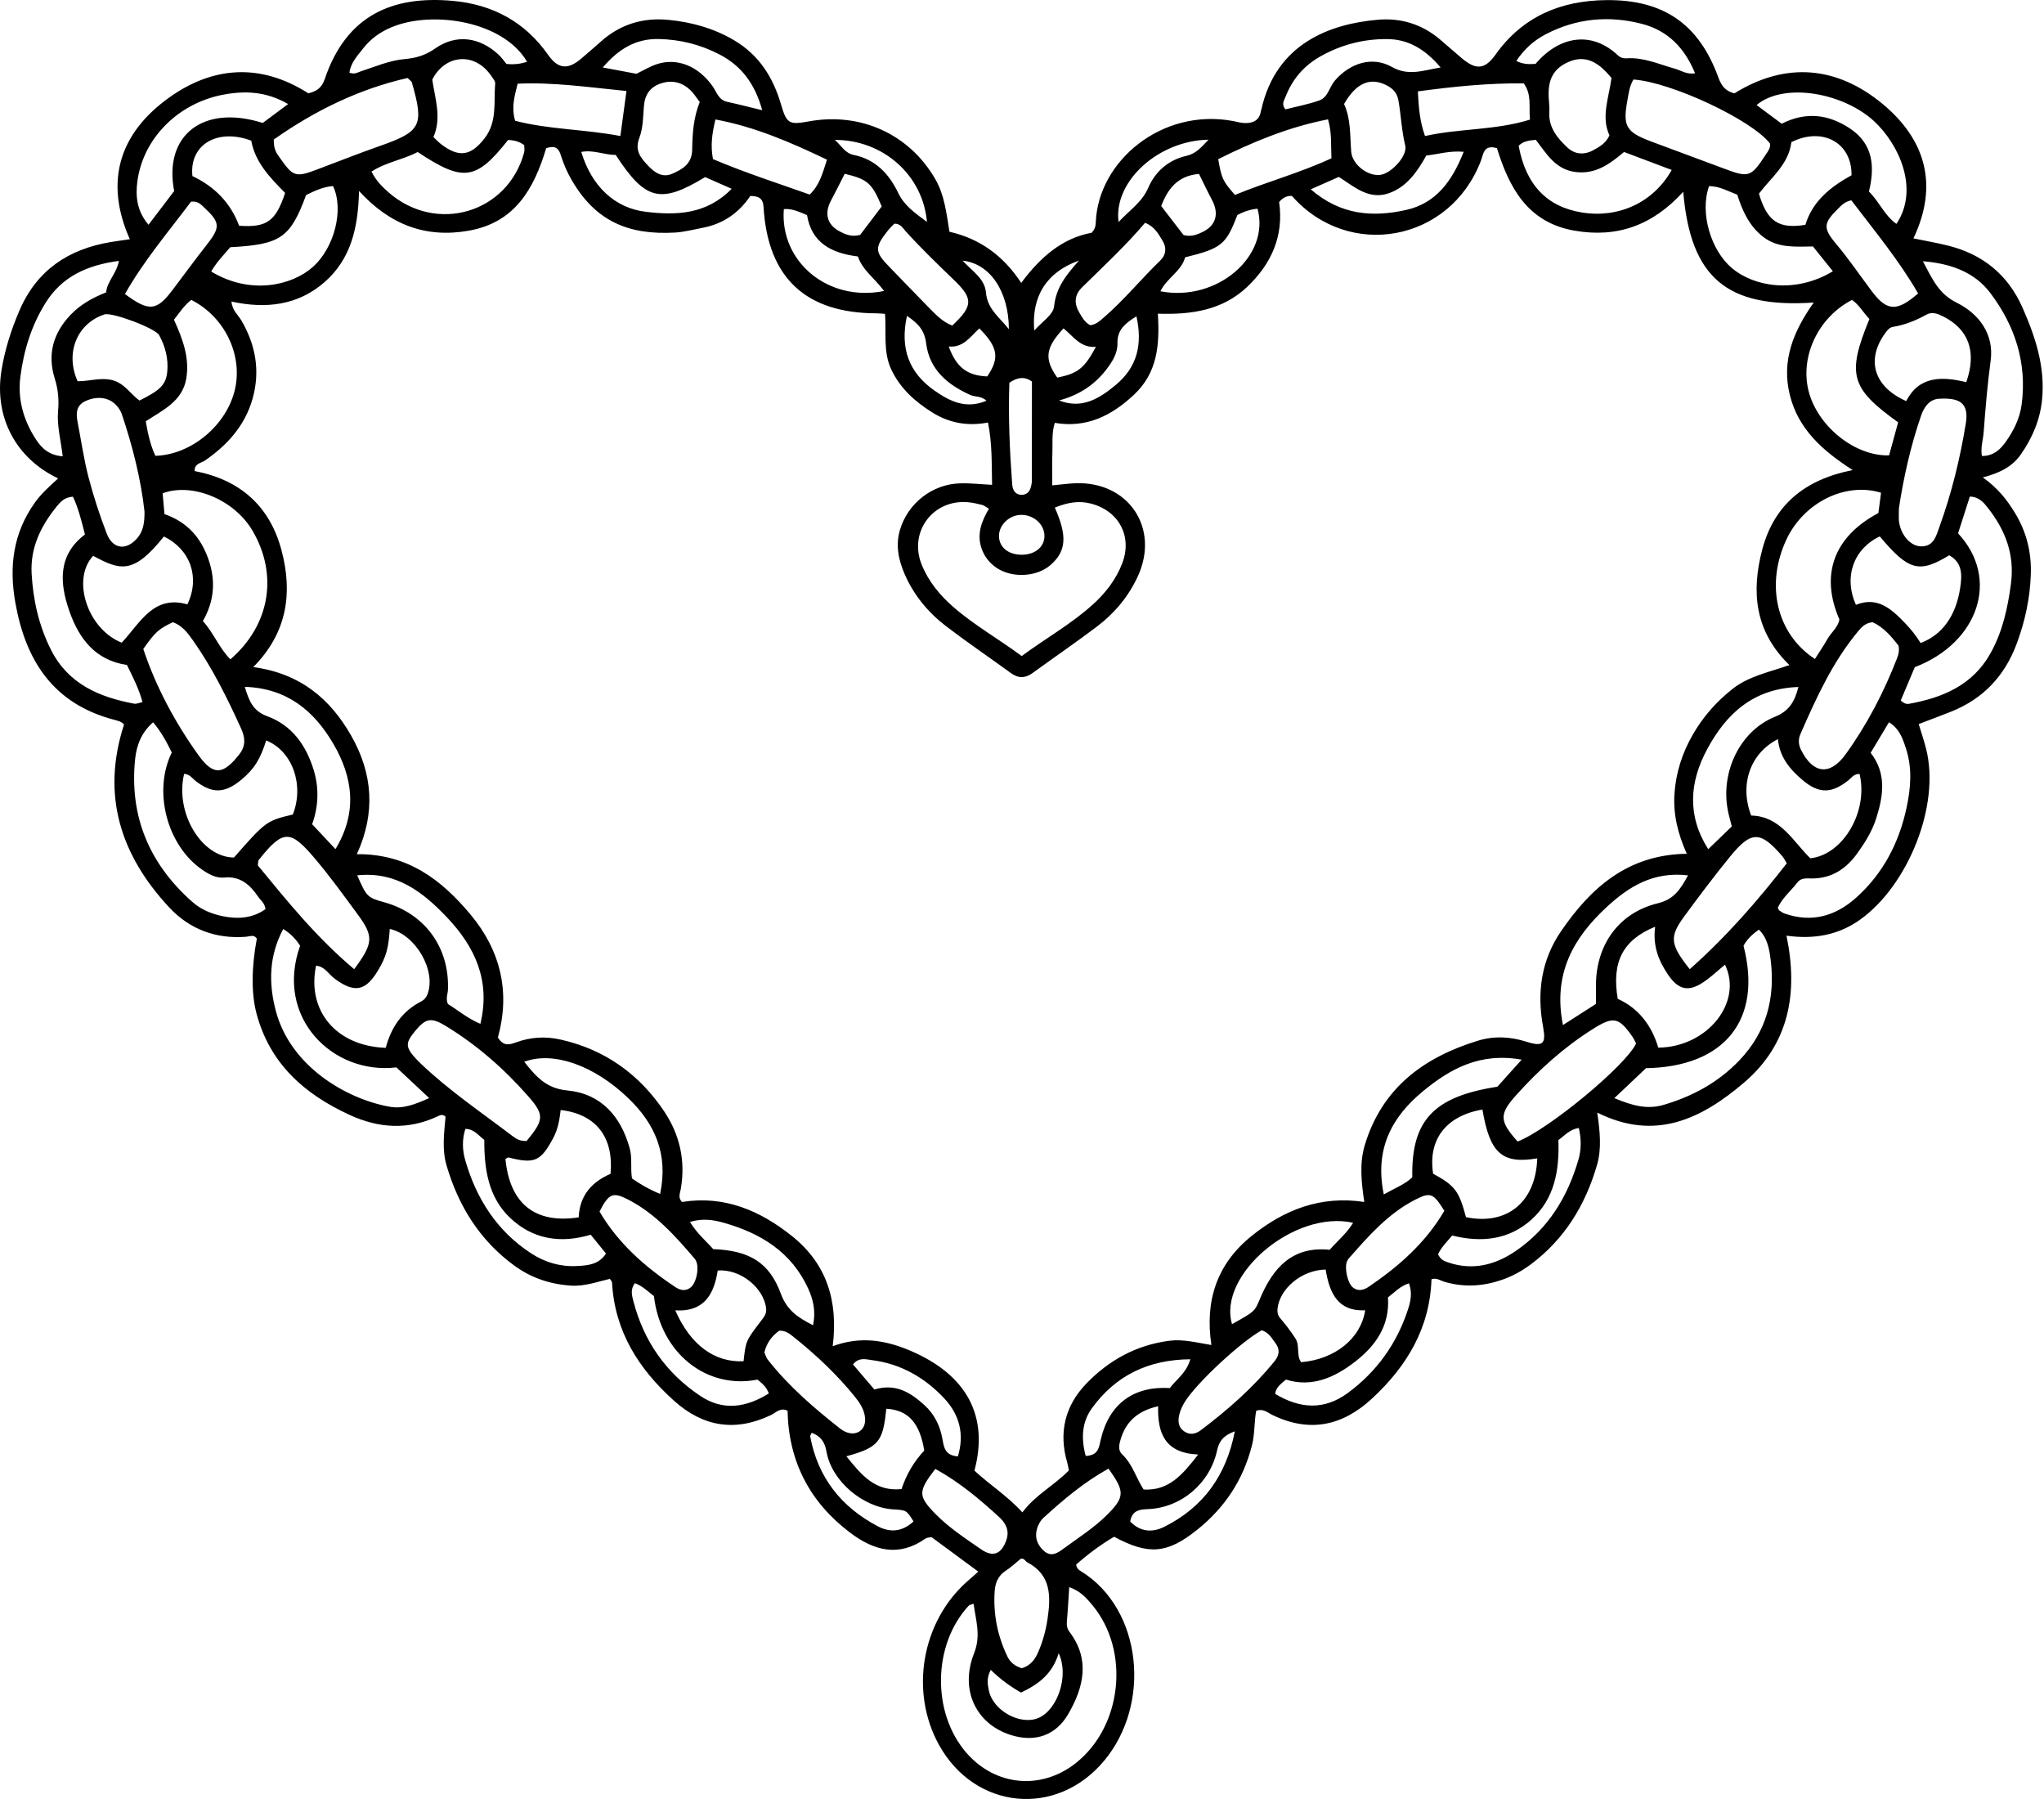 <?xml version="1.0" encoding="utf-8"?>
<!-- Generator: Adobe Illustrator 24.0.1, SVG Export Plug-In . SVG Version: 6.00 Build 0)  -->
<svg version="1.1" id="heart_1_" xmlns="http://www.w3.org/2000/svg" xmlns:xlink="http://www.w3.org/1999/xlink" x="0px" y="0px"
	 width="250px" height="220px" viewBox="0 0 250 220" enable-background="new 0 0 250 220" xml:space="preserve">
<path d="M15.169,88.607c-0.292-0.372-0.788-0.474-1.245-0.595C6.571,86.068,3.157,80.877,1.883,73.739
	c-0.795-4.45-0.285-8.516,2.367-12.256c0.804-1.134,1.831-2.031,2.862-2.979c-5.174-2.453-7.829-7.478-6.942-13.133
	c0.403-2.568,1.191-5.037,2.221-7.425c2.116-4.907,5.982-7.479,11.127-8.342c0.713-0.12,1.43-0.211,2.36-0.348
	c-3.167-7.128-1.213-12.991,4.766-17.293c5.366-3.861,11.222-4.29,17.07-0.55c0.932-0.229,1.62-0.602,2.001-1.732
	c2.652-7.858,8.326-10.243,15.686-9.574c4.827,0.439,8.799,2.547,11.644,6.609c1.214,1.733,2.405,1.828,4.011,0.482
	c0.868-0.728,1.71-1.488,2.566-2.231c2.332-2.021,5.058-2.832,8.103-2.541c2.848,0.272,5.559,1.024,8.05,2.49
	c3.04,1.789,4.776,4.523,5.741,7.825c0.692,2.367,0.979,2.55,3.383,2.109c6.371-1.171,12.326,1.569,15.495,7.052
	c1.13,1.956,1.355,4.125,1.733,6.437c3.659,0.834,6.566,2.882,8.779,6.255c2.329-3.141,5.019-5.473,8.609-6.13
	c0.435-0.465,0.493-0.869,0.509-1.273c0.288-7.496,8.094-14.021,16.802-12.389c0.477,0.089,0.954,0.241,1.432,0.248
	c0.969,0.014,1.759-0.298,1.948-1.405c0.014-0.079,0.046-0.155,0.064-0.234c1.811-8.133,8.441-10.485,14.223-10.995
	c2.865-0.252,5.448,0.547,7.659,2.431c0.863,0.735,1.713,1.485,2.575,2.22c1.785,1.52,2.866,1.467,4.188-0.388
	c3.341-4.691,8.02-6.624,13.6-6.666c6.952-0.052,11.282,2.921,13.663,9.475c0.384,1.056,0.879,1.648,1.952,1.929
	c6.31-3.916,12.571-3.318,18.145,1.306c5.152,4.275,6.901,9.833,3.754,16.429c1.492,0.306,2.821,0.537,4.129,0.856
	c4.283,1.043,7.41,3.54,9.201,7.587c1.583,3.577,2.8,7.245,2.406,11.266c-0.244,2.493-1.189,4.692-2.598,6.713
	c-1.017,1.458-2.507,2.25-4.651,2.81c1.855,1.311,3.003,2.789,3.985,4.426c1.381,2.302,1.976,4.766,1.888,7.418
	c-0.097,2.939-0.712,5.77-1.741,8.525c-1.471,3.94-4.113,6.724-8.026,8.28c-1.269,0.505-2.55,0.979-3.945,1.513
	c0.311,1.033,0.644,2.004,0.897,2.995c1.787,6.992-2.247,16.763-8.049,20.911c-2.623,1.875-5.572,2.447-9.021,1.972
	c1.463,7.03,0.321,13.269-5.202,17.977c-5.165,4.403-10.846,7.217-17.943,3.656c0.33,2.312,0.559,4.408-0.041,6.457
	c-1.427,4.871-3.954,9.019-8.076,12.099c-1.111,0.83-2.308,1.482-3.626,1.928c-2.289,0.774-4.589,0.9-6.92,0.218
	c-0.523-0.153-1.003-0.534-1.61-0.32c-0.2,5.956-2.993,10.615-7.243,14.563c-3.653,3.393-7.689,4.248-12.262,2.012
	c-0.552-0.27-1.064-0.796-1.933-0.488c-0.258,1.337-0.16,2.786-0.513,4.193c-1.069,4.256-3.344,7.677-6.75,10.391
	c-3.626,2.889-5.895,3.096-10.118,0.819c-1.652,0.973-3.234,2.148-4.645,3.407c0.089,0.547,0.398,0.689,0.658,0.851
	c7.402,4.605,8.607,16.203,2.723,23.189c-5.811,6.899-15.725,5.937-20.127-1.944c-3.621-6.483-2.187-15.014,3.363-19.989
	c0.414-0.371,0.834-0.735,1.417-1.248c-2.002-1.476-3.866-2.85-5.727-4.223c-0.282,0.064-0.555,0.052-0.732,0.177
	c-3.249,2.3-6.277,1.49-9.17-0.682c-4.968-3.729-7.568-8.711-7.702-14.947c-0.867-0.441-1.421,0.238-2.012,0.521
	c-4.374,2.094-8.317,1.457-11.89-1.758c-4.306-3.873-7.234-8.469-7.564-14.432c-0.008-0.139-0.151-0.271-0.264-0.461
	c-1.546,0.363-3.083,0.931-4.718,0.83c-2.562-0.158-4.91-0.937-6.998-2.468c-4.224-3.096-6.824-7.303-8.267-12.254
	c-0.571-1.958-0.282-4.004-0.116-5.936c-0.379-0.362-0.685-0.178-0.953-0.052c-3.623,1.696-7.186,1.484-10.779-0.167
	c-5.554-2.552-9.773-6.285-11.396-12.425c-0.633-2.396-0.621-5.573,0.046-9.138c-0.358-0.542-0.869-0.257-1.317-0.223
	c-3.713,0.287-6.92-0.921-9.419-3.611C14.738,104.561,12.368,97.228,15.169,88.607z M205.874,23.453
	c-3.779,4.157-8.147,5.661-13.34,4.747c-5.709-1.005-7.952-5.273-9.443-10.08c-1.642-0.477-1.644,0.709-1.977,1.577
	c-3.785,9.871-16.133,12.154-23.103,4.264c-0.589-0.036-1.076,0.179-1.563,0.746c0.596,4.085-0.911,7.534-3.902,10.372
	c-3.025,2.87-6.829,3.418-10.931,3.281c0.233,3.761-0.02,7.21-2.939,9.933c-2.75,2.566-5.79,4.074-9.666,3.42
	c-0.41,1.301-0.241,2.523-0.294,3.718c-0.056,1.267-0.013,2.539-0.013,3.923c1.059-0.099,1.926-0.219,2.797-0.255
	c6.493-0.274,10.375,5.454,7.678,11.352c-1.133,2.476-2.845,4.534-5.003,6.166c-2.58,1.953-5.256,3.778-7.873,5.682
	c-0.91,0.662-1.748,0.674-2.662,0.009c-2.617-1.904-5.297-3.724-7.87-5.685c-2.215-1.688-3.983-3.797-5.108-6.38
	c-0.758-1.741-1.148-3.526-0.592-5.428c0.947-3.238,3.929-5.609,7.35-5.706c1.261-0.036,2.526,0.111,3.92,0.181
	c-0.053-2.628,0.017-5.099-0.501-7.62c-2.553,0.495-4.812,0.032-6.873-1.268c-2.08-1.311-3.869-2.917-4.948-5.204
	c-1.028-2.177-0.594-4.567-0.768-6.816c-0.53-0.034-0.771-0.064-1.013-0.064c-8.691-0.011-13.334-4.342-13.848-13.002
	c-0.067-1.131-0.65-1.328-1.618-1.354c-1.402,2.091-3.349,3.434-5.863,3.903c-1.113,0.208-2.223,0.512-3.346,0.575
	c-5.629,0.317-9.766-1.318-12.746-6.608c-0.513-0.91-0.927-1.896-1.238-2.893c-0.346-1.11-0.983-1.061-1.773-0.818
	c-1.515,5.034-3.851,9.091-9.455,10.088c-5.26,0.936-9.65-0.708-13.439-4.854c-0.098,4.527-1.004,8.333-4.205,11.138
	c-3.276,2.871-7.204,3.298-11.397,2.385c0.115,1.126,0.82,1.639,1.218,2.32c1.762,3.013,2.316,6.206,1.36,9.577
	c-0.927,3.266-3.063,5.641-5.809,7.537c-0.476,0.328-1.303,0.357-1.279,1.292c5.537,1.049,9.205,4.264,10.641,9.721
	c1.361,5.17,0.719,10.028-3.462,14.253c5.759,0.776,9.417,3.891,11.986,8.405c2.618,4.598,3.006,9.406,0.681,14.474
	c6.221-0.056,10.37,3.146,13.907,7.384c3.726,4.463,4.872,9.554,3.345,15.033c0.656,1.068,1.361,0.914,2.208,0.603
	c1.777-0.652,3.579-0.774,5.478-0.344c5.415,1.224,9.594,4.227,12.644,8.764c1.911,2.842,2.642,6.054,2.041,9.499
	c-0.093,0.531-0.38,1.104,0.165,1.591c5.174-0.823,9.54,1.052,13.464,4.196c4.208,3.371,5.645,7.9,4.952,13.443
	c3.455-1.275,6.523-0.712,9.486,0.549c6.922,2.946,9.627,8.01,7.848,14.668c1.853,1.728,4.055,3.107,5.863,5.106
	c1.599-2.147,3.908-3.302,5.692-5.136c-0.069-0.327-0.113-0.64-0.201-0.941c-1.075-3.663-0.29-6.946,2.315-9.654
	c2.76-2.868,6.114-4.727,10.152-5.254c1.706-0.223,3.32,0.222,5.162,0.518c-0.827-5.48,0.711-9.951,4.926-13.344
	c3.97-3.196,8.43-4.958,13.773-4.148c-0.368-2.492-0.603-4.756,0.065-6.966c2.099-6.944,7.166-10.707,13.799-12.746
	c1.992-0.612,3.972-0.52,5.968,0.115c2.055,0.653,2.422,0.258,2.03-1.865c-0.768-4.151-0.215-8.101,2.187-11.622
	c3.653-5.354,8.195-9.402,15.396-9.497c-1.108-2.477-1.687-4.867-1.501-7.416c0.186-2.56,0.954-4.921,2.217-7.123
	c1.261-2.198,2.901-4.074,4.91-5.644c1.985-1.551,4.435-2.02,6.927-2.893c-4.264-4.136-4.676-8.979-3.328-14.108
	c1.43-5.439,5.15-8.575,11.064-9.739c-3.765-2.426-6.639-5.033-7.675-9.138c-1.069-4.235,0.43-7.847,2.913-11.35
	C211.212,37.715,206.775,33.979,205.874,23.453z M129.015,62.075c1.563,3.522,1.387,5.361-0.544,7.034
	c-1.685,1.46-4.691,1.609-6.581,0.332c-0.904-0.611-1.534-1.442-1.867-2.466c-0.559-1.721,0.062-3.291,0.932-4.764
	c-0.405-0.235-0.595-0.405-0.813-0.46c-0.547-0.139-1.103-0.269-1.663-0.326c-4.334-0.44-7.382,3.605-5.744,7.635
	c0.839,2.064,2.228,3.747,3.892,5.19c2.567,2.225,5.526,3.897,8.337,5.978c2.916-2.156,6.025-3.891,8.669-6.274
	c1.575-1.419,2.869-3.078,3.633-5.084c1.252-3.289-0.424-6.416-3.858-7.292C131.936,61.203,130.555,61.447,129.015,62.075z
	 M130.775,194.095c-0.103,1.571-0.163,2.859-0.284,4.141c-0.048,0.512,0.017,0.929,0.335,1.351c2.522,3.349,1.725,6.72-0.135,9.967
	c-1.554,2.713-4.134,3.559-7.098,2.608c-4.217-1.353-6.231-5.505-4.452-9.991c0.867-2.187,0.201-4.009-0.06-6.05
	c-0.314,0.119-0.5,0.133-0.593,0.233c-4.434,4.78-4.543,13.163-0.243,18.048c3.536,4.017,9.071,4.536,13.285,1.246
	c5.736-4.478,6.733-13.79,2.059-19.378C132.877,195.418,132.136,194.565,130.775,194.095z M230.07,60.26
	c-4.384-1.352-9.473,1.212-11.58,5.73c-2.588,5.546-1.196,11.523,3.49,14.597c0.512-0.807,1.057-1.597,1.528-2.43
	c0.468-0.827,1.303-1.439,1.468-2.403c-2.381-5.462-0.691-10.113,4.767-13.013C229.848,61.947,229.96,61.091,230.07,60.26z
	 M20.115,62.867c2.781,0.973,4.409,2.836,5.341,5.419c0.96,2.66,0.772,5.201-0.643,7.663c1.342,1.472,2.001,3.329,3.37,4.675
	c4.855-4.187,5.865-10.359,2.688-15.749c-2.213-3.754-7.308-5.906-10.978-4.552C19.959,61.081,20.028,61.87,20.115,62.867z
	 M17.428,85.862c-0.433-1.637-1.17-3.047-1.905-4.545c-3.863-0.567-5.861-3.214-7.04-6.585c-1.217-3.478-1.41-6.862,1.907-9.37
	c-0.432-1.717-0.821-3.246-1.468-4.624c-1.049,0.072-1.541,0.648-1.986,1.196c-1.937,2.386-3.244,5.039-3.068,8.208
	c0.181,3.259,0.89,6.395,2.373,9.332c2.108,4.175,5.881,5.771,10.159,6.578C16.687,86.107,17.014,85.945,17.428,85.862z
	 M239.488,65.225c5.149,5.497,2.54,13.36-5.29,16.363c-0.564,1.335-1.155,2.734-1.717,4.066c0.384,0.372,0.695,0.472,1.02,0.413
	c4.12-0.744,7.77-2.279,9.94-6.15c1.486-2.651,2.125-5.551,2.52-8.552c0.467-3.548-0.691-6.528-2.808-9.235
	c-0.517-0.661-1.091-1.376-2.223-1.403C240.442,62.248,239.977,63.699,239.488,65.225z M199.785,9.723
	c-0.505,0.864-0.575,1.673-0.723,2.463c-0.603,3.222-0.22,3.94,2.838,5.097c2.935,1.111,5.888,2.174,8.824,3.281
	c3.195,1.205,3.408,1.15,5.276-1.701c0.26-0.397,0.575-0.787,0.483-1.312C214.29,14.685,204.444,10.047,199.785,9.723z
	 M33.49,17.062c-0.045,1.273,0.41,1.764,0.776,2.288c1.566,2.241,1.901,2.352,4.39,1.425c2.573-0.959,5.123-1.984,7.715-2.891
	c5.142-1.8,5.526-2.501,4.001-7.811c-0.038-0.133-0.215-0.226-0.525-0.535C43.888,10.885,38.441,13.57,33.49,17.062z M17.525,79.366
	c1.54,4.601,3.843,8.92,6.709,12.929c1.858,2.598,3.035,2.489,5.024-0.034c0.849-1.077,0.718-2.096,0.238-3.155
	c-1.699-3.746-3.523-7.43-5.901-10.802c-0.641-0.909-1.338-1.83-2.461-2.216C19.348,76.963,19.012,77.264,17.525,79.366z
	 M21.277,39.101c1.097,2.403,1.925,4.682,1.507,7.186c-0.468,2.801-2.889,3.873-4.956,5.231c0.264,1.554,0.578,2.945,1.176,4.224
	c4.437-0.129,8.75-3.783,9.739-8.153c0.959-4.239-1.291-8.87-5.348-10.914C22.568,37.299,22,38.171,21.277,39.101z M228.646,39.017
	c-0.769-0.83-1.282-1.754-2.122-2.343c-4.164,2.139-6.421,6.988-5.294,11.232c1.13,4.256,5.648,7.898,9.824,7.781
	c0.365-1.333,0.743-2.713,1.106-4.04C226.337,47.476,225.861,45.782,228.646,39.017z M229.036,76.09
	c-0.862,0.086-1.319,0.57-1.73,1.061c-3.153,3.771-5.164,8.191-7.108,12.644c-0.262,0.601-0.238,1.254,0.073,1.882
	c1.469,2.962,3.539,3.225,5.458,0.575c2.622-3.622,4.671-7.57,6.293-11.738c0.177-0.455,0.306-0.923,0.19-1.557
	C231.344,77.846,230.37,76.691,229.036,76.09z M22.522,94.631c-1.148,4.776,2.128,10.207,6.091,10.237
	c3.874-4.415,3.994-4.503,7.203-5.26c1.426-3.64-0.064-7.776-3.263-9.061c-0.7,2.283-1.469,3.503-3.031,4.804
	c-2.038,1.699-3.594,1.731-5.641,0.12C23.511,95.18,23.265,94.713,22.522,94.631z M227.44,94.639
	c-0.736,0.009-0.983,0.484-1.348,0.774c-2.073,1.652-3.622,1.669-5.614-0.011c-1.561-1.315-2.828-2.838-3.02-5.013
	c-3.384,1.712-4.728,5.55-3.274,9.344c3.567,0.073,5.105,3.145,7.234,5.227C225.443,104.532,228.542,99.201,227.44,94.639z
	 M202.439,113.329c-3.978,1.634-5.329,4.318-4.577,8.817c2.57,1.154,4.161,3.281,4.964,5.971c5.994-0.062,10.374-5.531,8.159-10.148
	c-0.878,0.72-1.696,1.503-2.622,2.127c-1.82,1.226-3.052,0.975-4.308-0.849C202.885,117.543,202.124,115.692,202.439,113.329z
	 M47.177,128.139c0.68-2.534,2.014-4.477,4.309-5.655c0.382-0.196,0.633-0.472,0.788-0.867c1.128-2.884-1.42-7.327-4.601-8.015
	c-0.148,2.357-0.444,3.407-1.426,5.055c-1.533,2.574-2.897,2.813-5.319,1.022c-0.724-0.535-1.203-1.496-2.27-1.586
	C37.506,123.605,41.131,127.935,47.177,128.139z M217.434,111.025c0.123,0.199,0.15,0.292,0.211,0.332
	c0.199,0.131,0.399,0.278,0.62,0.356c3.318,1.165,6.246,0.319,8.763-1.938c3.295-2.955,5.247-6.711,6.17-11.027
	c0.515-2.409,0.698-4.81-0.073-7.19c-0.387-1.194-0.777-2.426-2.086-3.233c-0.776,1.294-1.477,2.463-2.24,3.734
	c1.974,2.534,1.555,5.287,0.665,8.06c-0.499,1.556-1.358,2.927-2.308,4.244c-1.354,1.877-3.09,3.041-5.488,3.065
	c-0.624,0.006-1.349-0.129-1.808,0.464C219.042,108.951,217.966,109.831,217.434,111.025z M18.726,88.331
	c-1.435,1.24-2.031,2.838-2.202,4.522c-0.713,7.027,1.764,12.821,7.022,17.46c1.05,0.927,2.342,1.451,3.698,1.729
	c1.853,0.38,3.648,0.26,5.227-0.865c-0.085-0.736-0.592-1.071-0.906-1.529c-1.003-1.462-2.171-2.53-4.159-2.332
	c-0.972,0.097-1.879-0.408-2.691-0.969c-4.298-2.971-6.031-9.586-3.704-14.322C20.397,90.766,19.721,89.5,18.726,88.331z
	 M181.316,135.685c-4.489,0.78-6.673,3.69-6.032,7.849c2.678,1.461,3.163,2.103,4.018,5.312c5.031,1.043,8.549-1.859,8.716-7.19
	C183.734,142.378,182.215,141.055,181.316,135.685z M70.778,148.87c0.119-2.721,1.644-4.346,3.898-5.323
	c0.407-4.488-1.778-7.297-6.099-7.803c-0.14,1.186-0.337,2.362-0.924,3.452c-1.518,2.817-2.273,3.168-5.439,2.354
	c-0.109-0.028-0.262,0.118-0.395,0.184C62.349,147.169,65.406,149.693,70.778,148.87z M234.907,78.635
	c2.663-1.005,4.328-3.332,4.844-6.76c0.232-1.539,0.292-3.067-1.346-3.969c-3.676,2.243-4.979,1.878-8.49-2.308
	c-3.197,1.505-4.45,4.948-2.919,8.368c2.639-1.067,4.355,0.503,6.024,2.25C233.738,76.968,234.387,77.771,234.907,78.635z
	 M14.891,78.591c2.323-2.508,3.89-5.849,8.027-4.686c1.587-3.295,0.36-6.727-2.87-8.298c-3.765,4.737-5.396,4.111-8.657,2.366
	C8.709,70.847,10.712,76.955,14.891,78.591z M64.418,139.523c2.127-2.575,2.18-3.19,0.2-5.448
	c-2.948-3.361-6.283-6.287-10.113-8.618c-1.76-1.072-2.437-0.941-3.721,0.615c-1.246,1.51-1.221,1.991,0.186,3.503
	c0.165,0.177,0.341,0.345,0.516,0.513c3.465,3.301,7.428,5.973,11.222,8.858C63.158,139.287,63.652,139.578,64.418,139.523z
	 M185.618,139.598c3.793-1.469,13.261-9.317,14.491-11.991c-0.13-0.244-0.252-0.544-0.432-0.804
	c-1.703-2.456-2.356-2.548-4.921-0.923c-3.515,2.226-6.569,4.98-9.331,8.065C183.342,136.271,183.389,137.09,185.618,139.598z
	 M17.674,62.547c-0.433-3.888-1.437-7.949-2.785-11.929c-0.126-0.37-0.37-0.724-0.632-1.021c-0.89-1.009-2.366-1.214-3.799-0.551
	c-1.224,0.566-1.156,1.6-0.946,2.682c0.431,2.215,0.747,4.46,1.317,6.639c0.61,2.335,1.361,4.645,2.232,6.896
	c0.745,1.923,2.412,2.094,3.74,0.531C17.525,64.942,17.688,63.921,17.674,62.547z M232.256,62.151c0,0.802-0.043,1.211,0.007,1.607
	c0.207,1.627,1.367,3.007,2.651,3.053c1.595,0.057,1.886-1.248,2.296-2.381c1.485-4.105,2.521-8.324,3.225-12.631
	c0.418-2.561-0.785-3.178-3.286-3.035c-1.135,0.065-1.807,0.978-2.174,2.036C233.652,54.621,232.801,58.553,232.256,62.151z
	 M34.641,113.605c-1.756,3.31-1.798,6.621-0.907,10.013c1.785,6.799,8.657,10.795,13.946,11.729
	c1.603,0.283,3.108-0.294,4.814-1.063c-1.506-1.409-2.788-2.608-4.012-3.754c-7.765,0.939-14.92-6.082-11.774-14.877
	C36.229,114.923,35.669,114.252,34.641,113.605z M197.448,134.293c2.199,0.913,4.008,1.414,6.015,0.825
	c3.562-1.045,6.705-2.752,9.286-5.455c3.31-3.465,4.398-7.641,3.818-12.282c-0.161-1.287-0.382-2.681-1.444-3.7
	c-0.835,0.598-1.461,1.205-1.874,1.981c2.334,9.008-2.282,14.798-11.928,14.967C200.123,131.762,198.907,132.913,197.448,134.293z
	 M43.322,118.522c2.366-3.2,2.409-4.01,0.398-6.74c-1.663-2.259-3.309-4.539-5.114-6.682c-3.057-3.628-3.924-3.765-6.964,0.072
	c-0.085,0.107-0.054,0.306-0.106,0.657C35.119,110.193,38.744,114.681,43.322,118.522z M206.673,118.523
	c4.508-4.001,8.322-8.392,11.867-12.953c-0.276-0.443-0.379-0.666-0.533-0.845c-2.684-3.13-3.806-3.16-6.404,0.028
	c-1.925,2.363-3.761,4.802-5.567,7.259C204.155,114.57,204.243,115.456,206.673,118.523z M7.671,55.8
	c-0.24-2.024-0.725-3.8-0.57-5.518c0.129-1.423,0.007-2.675-0.407-3.999c-0.93-2.973-0.181-5.566,1.952-7.796
	c1.195-1.249,2.661-2.074,4.335-2.73c0.11-1.347,1.274-2.281,1.564-3.853c-3.885,0.516-6.935,1.91-8.939,5.082
	c-1.754,2.776-2.705,5.87-3.116,9.099c-0.349,2.739,0.38,5.292,1.879,7.612C5.094,54.816,5.997,55.679,7.671,55.8z M235.187,31.947
	c1.142,2.156,1.923,3.977,4.132,5.068c2.737,1.352,4.592,3.864,4.157,7.081c-0.395,2.922-0.637,5.839-0.856,8.77
	c-0.07,0.941-0.395,1.866-0.216,2.897c1.368,0.01,2.203-0.74,2.87-1.666c1-1.388,1.766-2.916,1.993-4.632
	c0.67-5.084-0.816-9.643-3.835-13.635C241.501,33.278,238.627,32.228,235.187,31.947z M185.745,17.825
	c0.875,4.768,3.447,7.469,7.75,8.162c4.507,0.725,8.756-1.243,10.97-5.205c-1.958-0.738-3.891-1.467-5.828-2.197
	c-1.766,1.489-3.493,2.752-5.932,2.45c-2.497-0.309-3.577-2.288-4.857-3.935C186.98,17.169,186.283,17.286,185.745,17.825z
	 M62.141,17.118c-3.912,4.963-5.489,5.165-11.053,1.475c-1.78,0.934-3.882,1.241-5.648,2.389c0.548,1.103,1.291,1.849,2.079,2.538
	c5.854,5.11,14.569,2.552,16.586-4.867c0.079-0.291,0.01-0.621,0.01-0.903C63.51,17.308,62.91,17.143,62.141,17.118z
	 M209.037,22.757c-1.164,3.238,0.202,7.832,2.774,10.016c2.698,2.291,7.75,3.183,12.365,0.4c-0.811-1.011-1.609-2.005-2.433-3.032
	c-2.111,0.019-4.26,0.228-6.064-1.153c-1.73-1.324-2.58-3.234-3.197-5.18C211.319,23.368,210.335,22.778,209.037,22.757z
	 M25.833,33.205c4.74,2.877,9.836,1.753,12.44-0.566c2.599-2.313,3.833-6.987,2.46-9.888c-1.2,0.089-2.274,0.599-3.292,1.1
	c-1.944,5.246-3.107,6.046-9.279,6.382C27.379,31.167,26.47,32.074,25.833,33.205z M240.493,46.735
	c1.319-3.756,0.266-6.481-2.82-8.035c-0.672-0.338-1.352-0.614-2.07-0.215c-1.281,0.714-2.619,1.249-4.072,1.49
	c-0.423,0.07-0.677,0.389-0.923,0.724c-2.39,3.251-1.477,6.577,2.542,8.352C234.71,45.975,237.497,46.007,240.493,46.735z
	 M9.491,46.622c1.491,0.005,2.813-0.49,4.213-0.143c1.514,0.375,2.265,1.716,3.351,2.502c2.567-1.257,3.262-1.968,3.405-3.559
	c0.142-1.572-0.242-3.052-0.988-4.428c-0.467-0.861-5.777-2.843-6.694-2.542C9.441,39.545,7.933,43.14,9.491,46.622z
	 M211.814,101.062c-0.176-0.704-0.36-1.321-0.482-1.949c-0.916-4.717,1.487-9.73,5.756-11.456c1.74-0.704,2.414-1.846,2.872-3.644
	c-5.507,0.181-8.821,3.266-11.157,7.605c-2.161,4.014-2.484,8.11,0.13,12.229C209.976,102.838,210.889,101.956,211.814,101.062z
	 M29.939,83.992c0.521,1.73,1.003,2.959,2.748,3.596c3.009,1.099,4.738,3.529,5.67,6.543c0.718,2.319,0.564,4.623-0.182,6.661
	c1.019,1.087,1.884,2.01,2.856,3.047c2.705-4.465,2.163-8.754-0.281-12.915C38.386,86.902,35.099,84.168,29.939,83.992z
	 M217.916,15.131c3.008-1.525,5.783-1.139,8.385,0.604c2.86,1.916,3.005,4.747,2.288,7.684c1.3,1.302,1.926,2.961,3.361,3.96
	c2.835-4.246,0.315-9.715-2.696-12.524c-3.726-3.476-10.985-4.857-14.409-2.011C215.823,13.572,216.775,14.281,217.916,15.131z
	 M34.872,23.592c-1.897-1.911-3.679-3.786-4.139-6.391c-4.194-1.567-7.605,0.531-7.198,4.331c2.714,1.281,4.69,3.298,5.709,6.074
	C32.627,27.845,33.723,27.069,34.872,23.592z M58.754,125.208c1.276-5.299-0.672-9.45-4.134-13.077
	c-2.928-3.067-6.16-5.584-10.929-5.086c1.157,2.641,1.238,2.718,3.312,3.295c4.965,1.382,7.981,5.53,7.785,10.68
	c-0.021,0.555-0.306,1.106,0.001,1.766C56.011,123.533,57.175,124.537,58.754,125.208z M191.163,125.355
	c1.538-0.985,2.808-1.798,4.037-2.585c0-0.828-0.001-1.553,0-2.278c0.006-4.937,2.783-8.865,7.558-10.027
	c1.964-0.478,2.737-1.643,3.703-3.418c-4.248-0.495-7.237,1.369-9.95,3.878C192.437,114.694,189.914,119.09,191.163,125.355z
	 M226.459,21.434c0.059-3.994-3.553-5.951-7.358-4.052c-0.318,2.699-2.487,4.336-3.965,6.298c0.989,3.395,2.432,4.351,5.679,3.81
	C221.687,24.635,223.82,22.886,226.459,21.434z M32.134,15.037c0.98-0.731,1.933-1.441,3.104-2.314
	c-2.668-1.54-5.233-1.651-7.917-1.149c-5.514,1.031-9.837,5.337-10.523,10.639c-0.237,1.83-0.043,3.619,1.367,5.273
	c1.136-1.494,2.154-2.833,3.136-4.124C19.989,16.538,24.845,12.721,32.134,15.037z M64.119,129.845
	c1.474,1.86,2.718,3.265,5.275,3.508c4.096,0.388,6.543,3.135,7.629,7.089c0.327,1.192,0.068,2.41,0.275,3.672
	c1,0.69,2.056,1.325,3.442,1.891c1.022-4.892-0.638-8.585-3.921-11.733C72.677,130.298,67.685,128.508,64.119,129.845z
	 M169.25,146.067c1.4-0.791,2.595-1.241,3.487-2.094c-0.135-6.96,2.619-9.878,10.405-11.078c0.865-0.962,1.76-1.959,2.972-3.308
	c-5.062-0.91-8.705,1.088-12.056,3.846C170.196,136.612,168.109,140.546,169.25,146.067z M82.592,160.244
	c1.868,4.271,4.845,6.396,8.353,6.221c0.275-2.481,0.268-2.487,2.118-4.91c0.346-0.454,0.703-0.858,0.645-1.494
	c-0.232-2.521-3.135-4.922-5.925-4.686C87.342,158.134,86.247,160.458,82.592,160.244z M162.141,155.256
	c-2.953,0.045-5.62,2.345-5.885,4.761c-0.047,0.43,0.015,0.818,0.283,1.133c0.68,0.799,1.315,1.622,1.891,2.506
	c0.596,0.914,0.087,2.077,0.711,2.927c4.139-0.346,7.31-2.898,7.832-6.346C163.617,160.397,162.601,158.106,162.141,155.256z
	 M101.147,19.526c-4.483-2.139-8.79-4.013-13.642-4.918c-0.393,1.647-0.63,3.115-0.302,4.847c3.857,1.643,7.889,2.941,11.832,4.338
	C100.285,22.581,100.606,21.17,101.147,19.526z M197.104,9.537c-0.246-0.278-0.449-0.524-0.669-0.753
	c-1.268-1.315-2.707-2.016-4.543-1.229c-1.867,0.8-2.609,2.143-2.466,4.439c0.035,0.563,0.106,1.13,0.071,1.689
	c-0.118,1.896,0.975,3.195,2.214,4.36c0.901,0.847,2.047,0.929,3.147,0.335c0.768-0.415,1.554-0.856,1.993-1.821
	C195.815,14.31,196.751,12.052,197.104,9.537z M53.012,16.762c0.369,0.345,0.637,0.643,0.95,0.881
	c2.195,1.671,3.646,1.426,5.314-0.739c1.572-2.039,1.095-4.431,1.29-6.708c0.023-0.269-0.257-0.58-0.434-0.847
	c-2.068-3.103-5.734-2.652-7.259,0.386C53.191,12.023,54.055,14.375,53.012,16.762z M76.624,11.129
	c-4.602-0.452-8.93-1.098-13.313-0.895c-0.394,1.59-0.783,2.896-0.305,4.536c4.138,1.076,8.479,1.027,12.871,1.864
	C76.134,14.737,76.349,13.157,76.624,11.129z M162.428,14.594c-4.905,0.961-9.232,2.784-13.43,4.867
	c0.419,2.393,0.546,2.67,2.05,4.377c3.806-1.577,7.901-2.673,11.799-4.479C162.774,17.72,162.917,16.286,162.428,14.594z
	 M173.416,11.176c0.102,2.002,0.236,3.658,0.876,5.459c4.235-0.949,8.569-0.681,12.839-2.006c-0.167-1.565,0.254-3.027-0.76-4.434
	C182.106,10.153,177.87,10.569,173.416,11.176z M124.973,204.011c1.117-0.336,1.65-1.123,2.041-2.045
	c0.54-1.273,0.906-2.602,1.106-3.964c0.402-2.734,0.495-5.385-2.467-6.94c-0.262-0.138-0.371-0.544-0.808-0.442
	c-0.6,0.486-1.188,1.047-1.858,1.483c-0.917,0.596-1.262,1.491-1.329,2.469c-0.192,2.797,0.343,5.475,1.559,8.004
	C123.544,203.254,124.084,203.735,124.973,204.011z M93.491,165.393c0.138,0.301,0.22,0.634,0.413,0.879
	c2.567,3.26,5.681,5.948,8.93,8.491c0.189,0.148,0.407,0.27,0.63,0.36c1.336,0.544,2.482-0.289,2.341-1.738
	c-0.097-0.996-0.629-1.816-1.247-2.58c-2.195-2.713-4.718-5.091-7.437-7.264c-0.49-0.392-0.992-0.844-1.81-0.811
	C94.427,163.36,93.76,164.22,93.491,165.393z M154.329,162.675c-2.562,1.416-7.939,6.406-9.394,8.732
	c-0.295,0.471-0.548,0.996-0.683,1.531c-0.204,0.81-0.178,1.615,0.649,2.146c0.735,0.472,1.427,0.228,2.022-0.222
	c3.291-2.487,6.377-5.197,8.982-8.419c0.582-0.72,0.664-1.443,0.088-2.202C155.559,163.671,155.237,162.991,154.329,162.675z
	 M85.586,12.472c-0.453-0.583-0.746-1.075-1.147-1.452c-1.012-0.952-2.203-1.267-3.561-0.832c-1.403,0.449-2.026,1.425-2.129,2.872
	c-0.092,1.281-0.105,2.636-0.553,3.806c-0.595,1.557,0.166,2.431,1.069,3.393c0.824,0.879,1.78,1.517,2.982,0.978
	c1.238-0.555,2.383-1.189,2.413-2.933C84.693,16.395,84.796,14.452,85.586,12.472z M73.328,148.158
	c2.257,3.87,5.563,6.772,9.292,9.252c0.565,0.376,1.198,0.518,1.811,0.067c0.784-0.575,1.212-2.753,0.542-3.538
	c-2.362-2.768-4.792-5.499-8.085-7.211C74.942,145.715,74.473,145.948,73.328,148.158z M176.657,148.07
	c-1.336-2.144-1.684-2.32-3.548-1.369c-3.304,1.686-5.708,4.428-8.108,7.159c-0.104,0.119-0.197,0.259-0.256,0.404
	c-0.328,0.81,0.082,2.661,0.708,3.166c0.695,0.561,1.389,0.316,2.011-0.108C171.088,154.85,174.345,152.011,176.657,148.07z
	 M164.391,12.721c0.84,1.807,0.717,3.837,0.873,5.835c0.123,1.569,2.058,3.049,3.582,2.826c1.374-0.202,3.325-2.357,3.03-3.565
	c-0.442-1.81-0.511-3.663-0.826-5.485c-0.157-0.908-0.599-1.435-1.349-1.842C167.659,9.381,165.891,10.091,164.391,12.721z
	 M64.468,7.559c-2.906-4.995-11.584-6.319-16.58-4.229c-1.372,0.574-2.552,1.409-3.465,2.583c-0.704,0.906-1.533,1.769-1.684,2.978
	c0.665,0.237,1.008-0.04,1.375-0.16c1.769-0.575,3.508-1.34,5.36-1.504c1.397-0.124,2.537-0.449,3.729-1.285
	c2.571-1.804,5.428-1.429,7.762,0.729c0.411,0.38,0.732,0.859,0.973,1.147C62.928,7.918,63.631,7.814,64.468,7.559z M226.432,24.494
	c-0.863,0.195-1.226,0.642-1.624,1.033c-1.777,1.747-1.86,2.367-0.25,4.28c1.563,1.858,2.922,3.86,4.374,5.797
	c1.854,2.473,3.077,2.545,5.67,0.279C232.243,31.795,229.219,28.162,226.432,24.494z M93.228,13.48
	c-0.91-3.296-2.58-5.446-5.23-6.823c-2.327-1.209-4.802-1.83-7.426-1.885c-2.788-0.058-4.899,1.197-6.847,3.479
	c1.539,0.289,2.852,0.536,4.117,0.773c0.853-0.411,1.622-0.881,2.454-1.163c2.515-0.852,5.15,0.225,6.887,2.724
	c0.49,0.705,0.712,1.644,1.752,1.866C90.252,12.733,91.557,13.077,93.228,13.48z M187.811,7.813
	c2.919-3.438,6.867-4.059,10.066-1.053c0.314,0.295,0.664,0.401,1.096,0.372c2.081-0.141,3.946,0.733,5.884,1.27
	c0.752,0.208,1.432,0.732,2.468,0.565c-1.274-3.101-3.326-5.224-6.487-6.044c-4.055-1.052-8.014-0.691-11.774,1.265
	c-1.446,0.752-2.615,1.791-3.606,3.265C186.297,7.869,186.986,7.868,187.811,7.813z M15.285,35.958
	c2.947,2.187,3.87,2.074,5.808-0.482c1.362-1.795,2.684-3.621,4.078-5.391c1.834-2.328,1.826-2.831-0.304-4.812
	c-0.351-0.326-0.689-0.693-1.503-0.612C20.659,28.281,17.594,31.861,15.285,35.958z M176.205,8.25
	c-1.883-2.202-3.913-3.466-6.602-3.472c-2.892-0.006-5.602,0.703-8.117,2.125c-1.972,1.115-3.383,2.735-4.216,4.845
	c-0.195,0.494-0.592,0.994-0.045,1.625c1.368-0.35,2.798-0.612,4.149-1.095c1.059-0.378,1.219-1.647,1.902-2.434
	c1.852-2.135,4.57-3.01,6.965-1.658C172.293,9.346,174.042,8.603,176.205,8.25z M116.472,39.811
	c2.539-2.389,2.585-3.278,0.236-5.543c-2.027-1.955-4.055-3.906-5.945-5.997c-0.355-0.393-0.636-0.948-1.38-0.912
	c-0.244,0.257-0.543,0.527-0.789,0.839c-1.653,2.087-1.616,2.604,0.206,4.463c1.633,1.666,3.233,3.364,4.873,5.023
	C114.51,38.529,115.345,39.401,116.472,39.811z M190.604,139.417c0.138,3.768-0.491,7.182-3.263,9.702
	c-2.785,2.533-6.203,2.859-9.723,1.97c-0.708,0.83-1.376,1.507-1.729,2.291c0.292,0.667,0.766,0.842,1.211,0.995
	c3.009,1.033,5.774,0.328,8.292-1.393c3.985-2.724,6.347-6.624,7.67-11.186c0.353-1.218,0.356-2.497,0.043-3.852
	C191.967,138.114,191.414,138.848,190.604,139.417z M133.337,39.772c0.74-0.095,1.155-0.506,1.577-0.867
	c2.525-2.158,4.62-4.745,6.998-7.051c0.74-0.718,0.785-1.608,0.267-2.44c-0.5-0.803-0.949-1.7-2.127-2.167
	c-2.364,2.793-5.085,5.312-7.724,7.912c-0.939,0.925-0.97,1.981-0.305,3.091C132.355,38.803,132.644,39.387,133.337,39.772z
	 M72.249,150.994c-3.762,1.127-7.123,0.522-9.841-2.045c-2.693-2.543-3.193-6.022-3.173-9.55c-0.735-0.561-1.258-1.334-2.313-1.347
	c-0.433,1.311-0.363,2.64-0.016,3.84c1.362,4.72,3.891,8.677,8.085,11.4c1.662,1.079,3.534,1.629,5.516,1.532
	c1.318-0.064,2.724-0.141,3.608-1.529C73.499,152.537,72.944,151.853,72.249,150.994z M86.243,21.658
	c-5.473,3.318-7.31,2.853-10.936-2.713c-1.364,0.017-2.731-0.658-4.214-0.365c1.27,4.166,4.051,6.869,7.935,7.327
	c3.698,0.436,7.368,0.338,10.462-2.82C88.18,22.511,87.168,22.065,86.243,21.658z M160.317,23.152
	c3.713,3.208,7.633,3.409,11.635,2.53c3.702-0.813,5.676-3.571,7.069-7.12c-1.792-0.157-3.166,0.322-4.567,0.452
	c-1.122,1.998-2.373,3.816-4.538,4.6c-2.468,0.893-4.269-0.77-6.166-1.979C162.734,22.084,161.785,22.503,160.317,23.152z
	 M92.658,168.713c-6.308,1.234-11.881-3.301-12.675-10.215c-0.743-0.565-1.418-1.258-2.335-1.575
	c-0.582,0.785-0.353,1.511-0.181,2.182c1.26,4.904,3.998,8.808,8.199,11.609c2.818,1.879,5.631,1.389,8.367-0.306
	C93.766,169.638,93.275,169.22,92.658,168.713z M165.5,149.533c-7.2-1.613-16.585,6.375-14.813,12.395
	c2.793-1.549,2.773-1.557,3.405-3.069c1.584-3.789,3.956-6.497,8.541-6.021C163.602,151.726,164.72,150.829,165.5,149.533z
	 M169.758,158.663c0.252,3.484-1.557,5.952-4.024,7.864c-2.451,1.899-5.251,3.187-8.447,2.184c-0.629,0.53-1.22,0.93-1.326,1.745
	c3.071,1.845,6.018,2.007,8.892-0.111c3.547-2.615,6.002-6.048,7.365-10.24c0.318-0.979,0.536-1.999,0.114-3.169
	C171.23,157.285,170.539,158.073,169.758,158.663z M99.447,162.065c0.354-1.76,0.011-3.153-0.601-4.49
	c-2.04-4.456-5.78-6.752-10.296-8.036c-1.294-0.368-2.605-0.577-4.159-0.107c0.864,1.433,1.974,2.331,2.842,3.325
	c4.441,0.173,6.857,1.611,8.288,5.489C96.25,160.221,97.592,161.135,99.447,162.065z M114.401,179.632
	c-2.14,2.763-2.13,3.323,0.035,5.529c1.651,1.682,3.627,2.962,5.547,4.297c1.482,1.031,2.511,0.583,3.104-1.12
	c0.418-1.199-0.108-2.108-0.886-2.82C119.823,183.34,117.357,181.262,114.401,179.632z M135.574,179.6
	c-3.037,1.688-5.54,3.82-7.975,6.037c-0.34,0.31-0.595,0.782-0.736,1.228c-0.352,1.11-0.009,2.089,0.856,2.829
	c0.878,0.751,1.658,0.209,2.389-0.33c1.814-1.339,3.738-2.543,5.337-4.153C137.571,183.067,137.597,182.4,135.574,179.6z
	 M151.339,26.292c-1.386,3.63-1.924,4.07-6.391,5.178c-0.43,1.679-2.223,2.518-3.02,4.15c6.913,1.344,13.464-4.305,11.879-10.099
	C152.927,25.605,152.107,25.888,151.339,26.292z M108.132,35.584c-1.156-1.566-2.639-2.538-3.206-4.222
	c-3.211-0.391-5.671-1.66-6.218-5.057c-1.015-0.422-1.861-0.824-2.837-0.733C95.359,32.021,101.304,36.97,108.132,35.584z
	 M103.521,178.09c1.87,2.326,3.527,4.334,6.742,4.011c0.613-1.837,1.552-3.412,2.781-4.703c-0.543-3.41-1.987-4.972-4.644-5.122
	C108.001,176.327,107.463,177.004,103.521,178.09z M146.552,177.871c-4.097-0.165-4.991-2.643-4.9-5.902
	c-2.484,0.56-3.943,1.866-4.588,4.053c-0.179,0.607-0.361,1.318,0.184,1.828c1.263,1.183,1.7,2.877,2.63,4.304
	C142.931,182.317,144.584,180.412,146.552,177.871z M106.945,169.923c2.622-0.79,4.427,0.381,6.104,1.893
	c1.251,1.128,1.939,2.559,2.23,4.21c0.168,0.951,0.307,1.975,1.88,2.074c0.81-2.678,0.217-5.078-1.666-7.089
	c-2.385-2.547-5.312-4.228-8.833-4.679c-0.748-0.096-1.601-0.391-2.333,0.52C105.166,167.837,105.995,168.81,106.945,169.923z
	 M132.791,178.047c1.569-0.065,1.62-1.048,1.845-2.015c1.009-4.33,3.986-6.554,8.447-6.287c0.766-1.038,2.011-1.815,2.505-3.52
	c-5.178,0.047-9.122,1.999-12.015,5.954C132.318,173.895,132.21,175.908,132.791,178.047z M126.214,46.65
	c-0.832-0.597-1.72-0.566-2.76,0.161c-0.143,4.087,0.036,8.258,0.347,12.427c0.012,0.16,0.04,0.322,0.088,0.474
	c0.163,0.522,0.552,0.801,1.072,0.801c0.524,0,0.913-0.302,1.078-0.807c0.099-0.302,0.167-0.63,0.168-0.946
	C126.218,54.816,126.214,50.874,126.214,46.65z M121.179,204.208c-0.536,0.988-0.39,1.797-0.222,2.565
	c0.54,2.471,3.893,4.27,6.086,3.304c2.325-1.024,3.745-5.178,2.439-7.908c-0.752,2.549-2.514,3.837-4.61,4.814
	C123.54,206.216,122.379,205.379,121.179,204.208z M146.648,21.267c-2.622,0.234-3.801,1.805-4.622,3.93
	c0.964,1.251,1.886,2.449,2.729,3.543c0.93,0.248,1.615-0.034,2.265-0.337c1.703-0.792,2.123-2.249,1.217-3.951
	C147.71,23.462,147.232,22.444,146.648,21.267z M103.318,21.252c-0.576,1.127-1.105,2.202-1.671,3.257
	c-0.86,1.604-0.49,2.995,1.097,3.812c0.713,0.367,1.468,0.686,2.461,0.401c0.849-1.119,1.765-2.325,2.639-3.476
	C106.648,22.398,106.13,21.926,103.318,21.252z M151.029,175.04c-1.291,0.465-1.902,1.104-2.157,2.29
	c-0.882,4.097-4.428,7.089-8.548,7.225c-1.109,0.037-1.859,0.245-2.091,1.509c1.231,1.275,2.702,1.388,4.178,0.647
	C147.183,184.316,149.979,180.439,151.029,175.04z M111.735,186.056c-0.87-1.376-0.87-1.376-2.456-1.471
	c-3.726-0.224-7.567-3.454-8.195-7.078c-0.208-1.199-0.727-1.887-1.798-2.288c-0.074,0.169-0.213,0.326-0.19,0.453
	c0.937,5.02,3.795,8.62,8.255,10.972C108.813,187.416,110.296,187.38,111.735,186.056z M129.532,48.97
	c2.784,1.095,4.903-0.21,6.924-1.886c2.638-2.188,3.305-4.956,2.543-8.4c-1.387,0.858-2.359,1.651-2.323,3.28
	c0.028,1.263-0.649,2.307-1.408,3.284C133.791,47.148,131.873,48.349,129.532,48.97z M110.931,38.627
	c-0.881,4.007,0.26,6.972,3.388,9.153c1.883,1.313,3.843,2.281,6.34,1.225c-0.67-0.613-1.374-0.438-1.957-0.696
	c-2.819-1.249-5.03-3.133-5.423-6.31C113.081,40.401,112.326,39.57,110.931,38.627z M147.814,17.082
	c-6.176,0.107-11.653,5.136-11.005,10.071c1.308-1.422,2.857-2.391,3.635-4.194c0.872-2.022,2.5-3.407,4.664-3.9
	C146.254,18.798,146.883,18.069,147.814,17.082z M102.109,17.108c0.845,0.753,1.238,1.619,2.31,1.839
	c2.67,0.548,4.317,2.304,5.459,4.683c0.722,1.505,2.04,2.437,3.496,3.506C112.883,21.428,108.03,17.106,102.109,17.108z
	 M125.002,67.84c1.637-0.015,2.777-0.992,2.743-2.352c-0.036-1.427-1.386-2.584-2.939-2.52c-1.415,0.059-2.638,1.27-2.621,2.596
	C122.202,66.933,123.344,67.855,125.002,67.84z M116.04,42.372c0.924,2.552,2.268,3.567,4.712,3.66
	c1.526-2.254,1.326-3.567-0.969-5.87C118.694,41.144,117.826,42.555,116.04,42.372z M129.312,46.181
	c2.52-0.511,3.323-1.138,4.727-3.768c-1.886,0.167-2.775-1.306-3.963-2.255C127.866,42.55,127.691,43.877,129.312,46.181z
	 M131.975,31.862c-3.95,1.397-5.841,4.368-5.476,8.566c0.905-1.046,2.323-1.933,2.425-2.952
	C129.166,35.07,130.518,33.519,131.975,31.862z M123.396,40.255c-0.014-4.668-2.345-8.038-5.66-8.378
	c1.129,1.234,2.712,2.196,2.852,3.874C120.76,37.827,122.3,38.851,123.396,40.255z"/>
</svg>
